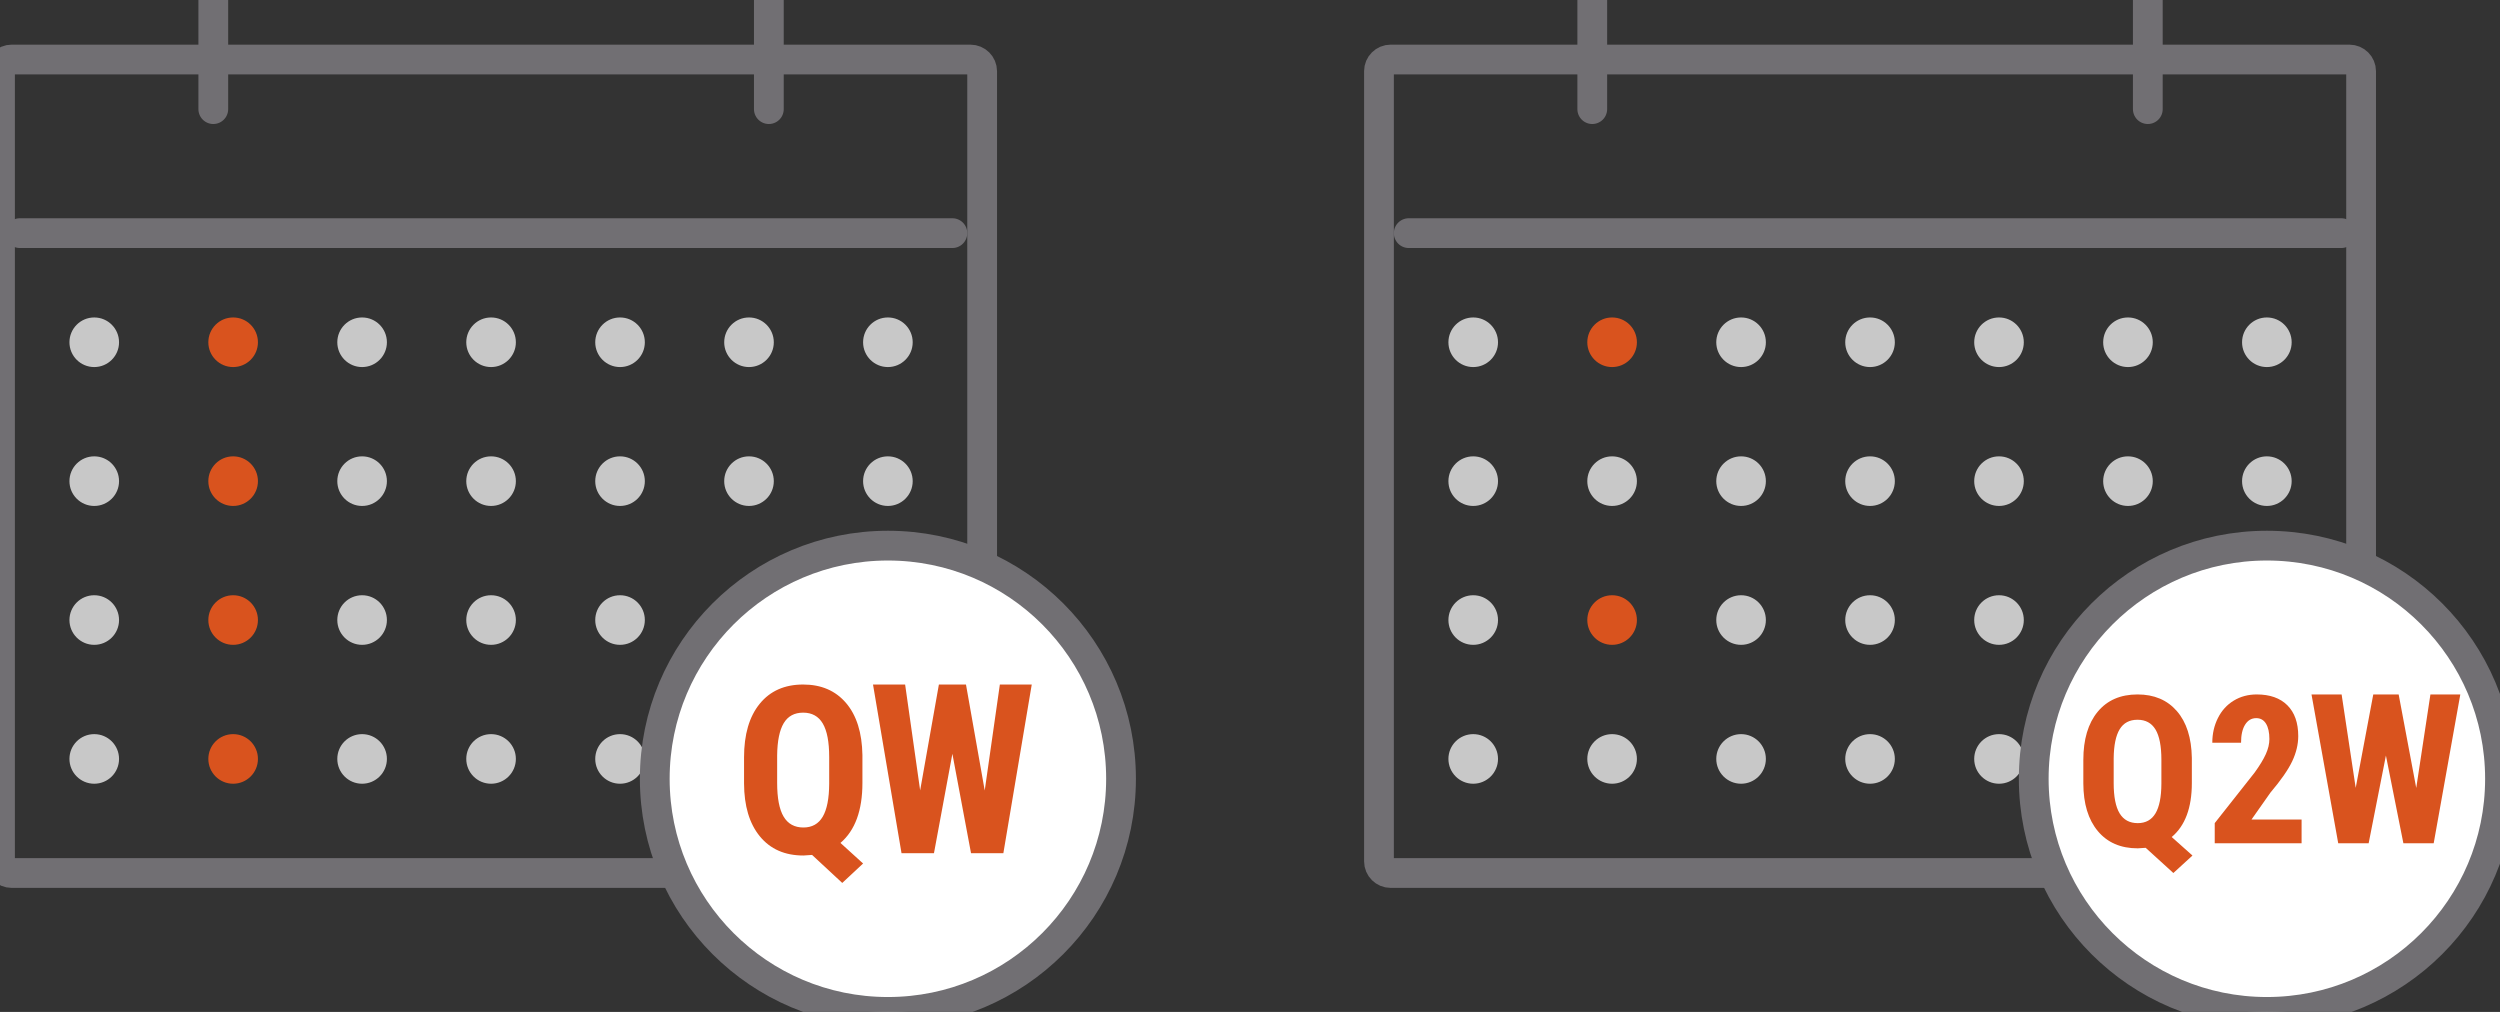 <?xml version="1.0" encoding="utf-8"?>
<svg viewBox="0 0 252 102" version="1.1" xmlns:xlink="http://www.w3.org/1999/xlink" xmlns="http://www.w3.org/2000/svg">
  <rect x="0" y="0" width="252" height="102" fill="#333333" stroke="none"/>
  <g id="ESA_icons-aranesp-administration">
    <path d="M97.821 82L1.179 82C0.53 82 0 81.472 0 80.826L0 1.174C0 0.529 0.53 0 1.179 0L97.821 0C98.47 0 99 0.529 99 1.174L99 80.826C99 81.472 98.47 82 97.821 82Z" transform="translate(0 6)" id="Stroke-1" fill="none" fill-rule="evenodd" stroke="#716F73" stroke-width="3" stroke-linecap="round" stroke-linejoin="round" />
    <path d="M0 0.5L94 0.5" transform="translate(2 23)" id="Stroke-3" fill="none" fill-rule="evenodd" stroke="#716F73" stroke-width="3" stroke-linecap="round" stroke-linejoin="round" />
    <path d="M0.5 0L0.5 11" transform="translate(21 0)" id="Stroke-5" fill="none" fill-rule="evenodd" stroke="#716F73" stroke-width="3" stroke-linecap="round" stroke-linejoin="round" />
    <path d="M0.5 0L0.5 11" transform="translate(77 0)" id="Stroke-7" fill="none" fill-rule="evenodd" stroke="#716F73" stroke-width="3" stroke-linecap="round" stroke-linejoin="round" />
    <path d="M5 2.501C5 3.881 3.881 5 2.499 5C1.119 5 0 3.881 0 2.501C0 1.12 1.119 0 2.499 0C3.881 0 5 1.12 5 2.501" transform="translate(7 32)" id="Fill-9" fill="#C8C8C8" fill-rule="evenodd" stroke="none" />
    <path d="M5 2.501C5 3.881 3.881 5 2.499 5C1.119 5 0 3.881 0 2.501C0 1.12 1.119 0 2.499 0C3.881 0 5 1.12 5 2.501" transform="translate(21 32)" id="Fill-11" fill="#D9531E" fill-rule="evenodd" stroke="none" />
    <path d="M5 2.501C5 3.881 3.881 5 2.499 5C1.119 5 0 3.881 0 2.501C0 1.12 1.119 0 2.499 0C3.881 0 5 1.12 5 2.501" transform="translate(34 32)" id="Fill-13" fill="#C8C8C8" fill-rule="evenodd" stroke="none" />
    <path d="M5 2.501C5 3.881 3.881 5 2.499 5C1.119 5 0 3.881 0 2.501C0 1.12 1.119 0 2.499 0C3.881 0 5 1.12 5 2.501" transform="translate(60 32)" id="Fill-15" fill="#C8C8C8" fill-rule="evenodd" stroke="none" />
    <path d="M5 2.501C5 3.881 3.881 5 2.499 5C1.119 5 0 3.881 0 2.501C0 1.12 1.119 0 2.499 0C3.881 0 5 1.12 5 2.501" transform="translate(73 32)" id="Fill-17" fill="#C8C8C8" fill-rule="evenodd" stroke="none" />
    <path d="M5 2.501C5 3.881 3.881 5 2.499 5C1.119 5 0 3.881 0 2.501C0 1.12 1.119 0 2.499 0C3.881 0 5 1.12 5 2.501" transform="translate(87 32)" id="Fill-19" fill="#C8C8C8" fill-rule="evenodd" stroke="none" />
    <path d="M5 2.501C5 3.881 3.881 5 2.499 5C1.119 5 0 3.881 0 2.501C0 1.12 1.119 0 2.499 0C3.881 0 5 1.12 5 2.501" transform="translate(47 32)" id="Fill-21" fill="#C8C8C8" fill-rule="evenodd" stroke="none" />
    <path d="M5 2.501C5 3.881 3.881 5 2.499 5C1.119 5 0 3.881 0 2.501C0 1.12 1.119 0 2.499 0C3.881 0 5 1.12 5 2.501" transform="translate(7 46)" id="Fill-23" fill="#C8C8C8" fill-rule="evenodd" stroke="none" />
    <path d="M5 2.501C5 3.881 3.881 5 2.499 5C1.119 5 0 3.881 0 2.501C0 1.12 1.119 0 2.499 0C3.881 0 5 1.12 5 2.501" transform="translate(21 46)" id="Fill-25" fill="#D9531E" fill-rule="evenodd" stroke="none" />
    <path d="M5 2.501C5 3.881 3.881 5 2.499 5C1.119 5 0 3.881 0 2.501C0 1.12 1.119 0 2.499 0C3.881 0 5 1.12 5 2.501" transform="translate(34 46)" id="Fill-27" fill="#C8C8C8" fill-rule="evenodd" stroke="none" />
    <path d="M5 2.501C5 3.881 3.881 5 2.499 5C1.119 5 0 3.881 0 2.501C0 1.12 1.119 0 2.499 0C3.881 0 5 1.12 5 2.501" transform="translate(60 46)" id="Fill-29" fill="#C8C8C8" fill-rule="evenodd" stroke="none" />
    <path d="M5 2.501C5 3.881 3.881 5 2.499 5C1.119 5 0 3.881 0 2.501C0 1.12 1.119 0 2.499 0C3.881 0 5 1.12 5 2.501" transform="translate(73 46)" id="Fill-31" fill="#C8C8C8" fill-rule="evenodd" stroke="none" />
    <path d="M5 2.501C5 3.881 3.881 5 2.499 5C1.119 5 0 3.881 0 2.501C0 1.12 1.119 0 2.499 0C3.881 0 5 1.12 5 2.501" transform="translate(87 46)" id="Fill-33" fill="#C8C8C8" fill-rule="evenodd" stroke="none" />
    <path d="M5 2.501C5 3.881 3.881 5 2.499 5C1.119 5 0 3.881 0 2.501C0 1.12 1.119 0 2.499 0C3.881 0 5 1.12 5 2.501" transform="translate(47 46)" id="Fill-35" fill="#C8C8C8" fill-rule="evenodd" stroke="none" />
    <path d="M5 2.5C5 3.881 3.881 5 2.499 5C1.119 5 0 3.881 0 2.5C0 1.119 1.119 0 2.499 0C3.881 0 5 1.119 5 2.5" transform="translate(7 60)" id="Fill-37" fill="#C8C8C8" fill-rule="evenodd" stroke="none" />
    <path d="M5 2.5C5 3.881 3.881 5 2.499 5C1.119 5 0 3.881 0 2.5C0 1.119 1.119 0 2.499 0C3.881 0 5 1.119 5 2.5" transform="translate(21 60)" id="Fill-39" fill="#D9531E" fill-rule="evenodd" stroke="none" />
    <path d="M5 2.5C5 3.881 3.881 5 2.499 5C1.119 5 0 3.881 0 2.5C0 1.119 1.119 0 2.499 0C3.881 0 5 1.119 5 2.5" transform="translate(34 60)" id="Fill-41" fill="#C8C8C8" fill-rule="evenodd" stroke="none" />
    <path d="M5 2.5C5 3.881 3.881 5 2.499 5C1.119 5 0 3.881 0 2.5C0 1.119 1.119 0 2.499 0C3.881 0 5 1.119 5 2.5" transform="translate(60 60)" id="Fill-43" fill="#C8C8C8" fill-rule="evenodd" stroke="none" />
    <path d="M5 2.5C5 3.881 3.881 5 2.499 5C1.119 5 0 3.881 0 2.5C0 1.119 1.119 0 2.499 0C3.881 0 5 1.119 5 2.5" transform="translate(73 60)" id="Fill-45" fill="#C8C8C8" fill-rule="evenodd" stroke="none" />
    <path d="M5 2.5C5 3.881 3.881 5 2.499 5C1.119 5 0 3.881 0 2.5C0 1.119 1.119 0 2.499 0C3.881 0 5 1.119 5 2.5" transform="translate(87 60)" id="Fill-47" fill="#C8C8C8" fill-rule="evenodd" stroke="none" />
    <path d="M5 2.5C5 3.881 3.881 5 2.499 5C1.119 5 0 3.881 0 2.5C0 1.119 1.119 0 2.499 0C3.881 0 5 1.119 5 2.5" transform="translate(47 60)" id="Fill-49" fill="#C8C8C8" fill-rule="evenodd" stroke="none" />
    <path d="M5 2.499C5 3.88 3.881 5 2.499 5C1.119 5 0 3.88 0 2.499C0 1.119 1.119 0 2.499 0C3.881 0 5 1.119 5 2.499" transform="translate(7 74)" id="Fill-51" fill="#C8C8C8" fill-rule="evenodd" stroke="none" />
    <path d="M5 2.499C5 3.88 3.881 5 2.499 5C1.119 5 0 3.88 0 2.499C0 1.119 1.119 0 2.499 0C3.881 0 5 1.119 5 2.499" transform="translate(21 74)" id="Fill-53" fill="#D9531E" fill-rule="evenodd" stroke="none" />
    <path d="M5 2.499C5 3.88 3.881 5 2.499 5C1.119 5 0 3.88 0 2.499C0 1.119 1.119 0 2.499 0C3.881 0 5 1.119 5 2.499" transform="translate(34 74)" id="Fill-55" fill="#C8C8C8" fill-rule="evenodd" stroke="none" />
    <path d="M5 2.499C5 3.88 3.881 5 2.499 5C1.119 5 0 3.88 0 2.499C0 1.119 1.119 0 2.499 0C3.881 0 5 1.119 5 2.499" transform="translate(60 74)" id="Fill-57" fill="#C8C8C8" fill-rule="evenodd" stroke="none" />
    <path d="M5 2.499C5 3.88 3.881 5 2.499 5C1.119 5 0 3.88 0 2.499C0 1.119 1.119 0 2.499 0C3.881 0 5 1.119 5 2.499" transform="translate(73 74)" id="Fill-59" fill="#C8C8C8" fill-rule="evenodd" stroke="none" />
    <path d="M5 2.499C5 3.88 3.881 5 2.499 5C1.119 5 0 3.88 0 2.499C0 1.119 1.119 0 2.499 0C3.881 0 5 1.119 5 2.499" transform="translate(87 74)" id="Fill-61" fill="#C8C8C8" fill-rule="evenodd" stroke="none" />
    <path d="M5 2.499C5 3.88 3.881 5 2.499 5C1.119 5 0 3.88 0 2.499C0 1.119 1.119 0 2.499 0C3.881 0 5 1.119 5 2.499" transform="translate(47 74)" id="Fill-63" fill="#C8C8C8" fill-rule="evenodd" stroke="none" />
    <path d="M97.821 82L1.179 82C0.529 82 0 81.472 0 80.826L0 1.174C0 0.529 0.529 0 1.179 0L97.821 0C98.47 0 99 0.529 99 1.174L99 80.826C99 81.472 98.47 82 97.821 82Z" transform="translate(139 6)" id="Stroke-65" fill="none" fill-rule="evenodd" stroke="#716F73" stroke-width="3" stroke-linecap="round" stroke-linejoin="round" />
    <path d="M0 0.5L94 0.5" transform="translate(142 23)" id="Stroke-67" fill="none" fill-rule="evenodd" stroke="#716F73" stroke-width="3" stroke-linecap="round" stroke-linejoin="round" />
    <path d="M0.5 0L0.5 11" transform="translate(160 0)" id="Stroke-69" fill="none" fill-rule="evenodd" stroke="#716F73" stroke-width="3" stroke-linecap="round" stroke-linejoin="round" />
    <path d="M0.5 0L0.5 11" transform="translate(216 0)" id="Stroke-71" fill="none" fill-rule="evenodd" stroke="#716F73" stroke-width="3" stroke-linecap="round" stroke-linejoin="round" />
    <path d="M5 2.501C5 3.881 3.881 5 2.499 5C1.119 5 0 3.881 0 2.501C0 1.12 1.119 0 2.499 0C3.881 0 5 1.12 5 2.501" transform="translate(146 32)" id="Fill-73" fill="#C8C8C8" fill-rule="evenodd" stroke="none" />
    <path d="M5 2.501C5 3.881 3.881 5 2.499 5C1.12 5 0 3.881 0 2.501C0 1.12 1.12 0 2.499 0C3.881 0 5 1.12 5 2.501" transform="translate(160 32)" id="Fill-75" fill="#D9531E" fill-rule="evenodd" stroke="none" />
    <path d="M5 2.501C5 3.881 3.881 5 2.501 5C1.12 5 0 3.881 0 2.501C0 1.12 1.12 0 2.501 0C3.881 0 5 1.12 5 2.501" transform="translate(173 32)" id="Fill-77" fill="#C8C8C8" fill-rule="evenodd" stroke="none" />
    <path d="M5 2.501C5 3.881 3.881 5 2.501 5C1.12 5 0 3.881 0 2.501C0 1.12 1.12 0 2.501 0C3.881 0 5 1.12 5 2.501" transform="translate(199 32)" id="Fill-79" fill="#C8C8C8" fill-rule="evenodd" stroke="none" />
    <path d="M5 2.501C5 3.881 3.881 5 2.499 5C1.119 5 0 3.881 0 2.501C0 1.12 1.119 0 2.499 0C3.881 0 5 1.12 5 2.501" transform="translate(212 32)" id="Fill-81" fill="#C8C8C8" fill-rule="evenodd" stroke="none" />
    <path d="M5 2.501C5 3.881 3.881 5 2.499 5C1.119 5 0 3.881 0 2.501C0 1.12 1.119 0 2.499 0C3.881 0 5 1.12 5 2.501" transform="translate(226 32)" id="Fill-83" fill="#C8C8C8" fill-rule="evenodd" stroke="none" />
    <path d="M5 2.501C5 3.881 3.881 5 2.501 5C1.12 5 0 3.881 0 2.501C0 1.12 1.12 0 2.501 0C3.881 0 5 1.12 5 2.501" transform="translate(186 32)" id="Fill-85" fill="#C8C8C8" fill-rule="evenodd" stroke="none" />
    <path d="M5 2.501C5 3.881 3.881 5 2.499 5C1.119 5 0 3.881 0 2.501C0 1.12 1.119 0 2.499 0C3.881 0 5 1.12 5 2.501" transform="translate(146 46)" id="Fill-87" fill="#C8C8C8" fill-rule="evenodd" stroke="none" />
    <path d="M5 2.501C5 3.881 3.881 5 2.499 5C1.12 5 0 3.881 0 2.501C0 1.12 1.12 0 2.499 0C3.881 0 5 1.12 5 2.501" transform="translate(160 46)" id="Fill-89" fill="#C8C8C8" fill-rule="evenodd" stroke="none" />
    <path d="M5 2.501C5 3.881 3.881 5 2.501 5C1.12 5 0 3.881 0 2.501C0 1.12 1.12 0 2.501 0C3.881 0 5 1.12 5 2.501" transform="translate(173 46)" id="Fill-91" fill="#C8C8C8" fill-rule="evenodd" stroke="none" />
    <path d="M5 2.501C5 3.881 3.881 5 2.501 5C1.12 5 0 3.881 0 2.501C0 1.12 1.12 0 2.501 0C3.881 0 5 1.12 5 2.501" transform="translate(199 46)" id="Fill-93" fill="#C8C8C8" fill-rule="evenodd" stroke="none" />
    <path d="M5 2.501C5 3.881 3.881 5 2.499 5C1.119 5 0 3.881 0 2.501C0 1.12 1.119 0 2.499 0C3.881 0 5 1.12 5 2.501" transform="translate(212 46)" id="Fill-95" fill="#C8C8C8" fill-rule="evenodd" stroke="none" />
    <path d="M5 2.501C5 3.881 3.881 5 2.499 5C1.119 5 0 3.881 0 2.501C0 1.12 1.119 0 2.499 0C3.881 0 5 1.12 5 2.501" transform="translate(226 46)" id="Fill-97" fill="#C8C8C8" fill-rule="evenodd" stroke="none" />
    <path d="M5 2.501C5 3.881 3.881 5 2.501 5C1.12 5 0 3.881 0 2.501C0 1.12 1.12 0 2.501 0C3.881 0 5 1.12 5 2.501" transform="translate(186 46)" id="Fill-99" fill="#C8C8C8" fill-rule="evenodd" stroke="none" />
    <path d="M5 2.5C5 3.881 3.881 5 2.499 5C1.119 5 0 3.881 0 2.5C0 1.119 1.119 0 2.499 0C3.881 0 5 1.119 5 2.5" transform="translate(146 60)" id="Fill-101" fill="#C8C8C8" fill-rule="evenodd" stroke="none" />
    <path d="M5 2.5C5 3.881 3.881 5 2.499 5C1.12 5 0 3.881 0 2.5C0 1.119 1.12 0 2.499 0C3.881 0 5 1.119 5 2.5" transform="translate(160 60)" id="Fill-103" fill="#D9531E" fill-rule="evenodd" stroke="none" />
    <path d="M5 2.5C5 3.881 3.881 5 2.501 5C1.12 5 0 3.881 0 2.5C0 1.119 1.12 0 2.501 0C3.881 0 5 1.119 5 2.5" transform="translate(173 60)" id="Fill-105" fill="#C8C8C8" fill-rule="evenodd" stroke="none" />
    <path d="M5 2.5C5 3.881 3.881 5 2.501 5C1.12 5 0 3.881 0 2.5C0 1.119 1.12 0 2.501 0C3.881 0 5 1.119 5 2.5" transform="translate(199 60)" id="Fill-107" fill="#C8C8C8" fill-rule="evenodd" stroke="none" />
    <path d="M5 2.5C5 3.881 3.881 5 2.499 5C1.119 5 0 3.881 0 2.5C0 1.119 1.119 0 2.499 0C3.881 0 5 1.119 5 2.5" transform="translate(212 60)" id="Fill-109" fill="#C8C8C8" fill-rule="evenodd" stroke="none" />
    <path d="M5 2.5C5 3.881 3.881 5 2.499 5C1.119 5 0 3.881 0 2.5C0 1.119 1.119 0 2.499 0C3.881 0 5 1.119 5 2.5" transform="translate(226 60)" id="Fill-111" fill="#C8C8C8" fill-rule="evenodd" stroke="none" />
    <path d="M5 2.5C5 3.881 3.881 5 2.501 5C1.12 5 0 3.881 0 2.5C0 1.119 1.12 0 2.501 0C3.881 0 5 1.119 5 2.5" transform="translate(186 60)" id="Fill-113" fill="#C8C8C8" fill-rule="evenodd" stroke="none" />
    <path d="M5 2.499C5 3.88 3.881 5 2.499 5C1.119 5 0 3.88 0 2.499C0 1.119 1.119 0 2.499 0C3.881 0 5 1.119 5 2.499" transform="translate(146 74)" id="Fill-115" fill="#C8C8C8" fill-rule="evenodd" stroke="none" />
    <path d="M5 2.499C5 3.88 3.881 5 2.499 5C1.12 5 0 3.88 0 2.499C0 1.119 1.12 0 2.499 0C3.881 0 5 1.119 5 2.499" transform="translate(160 74)" id="Fill-117" fill="#C8C8C8" fill-rule="evenodd" stroke="none" />
    <path d="M5 2.499C5 3.88 3.881 5 2.501 5C1.12 5 0 3.88 0 2.499C0 1.119 1.12 0 2.501 0C3.881 0 5 1.119 5 2.499" transform="translate(173 74)" id="Fill-119" fill="#C8C8C8" fill-rule="evenodd" stroke="none" />
    <path d="M5 2.499C5 3.88 3.881 5 2.501 5C1.12 5 0 3.88 0 2.499C0 1.119 1.12 0 2.501 0C3.881 0 5 1.119 5 2.499" transform="translate(199 74)" id="Fill-121" fill="#C8C8C8" fill-rule="evenodd" stroke="none" />
    <path d="M5 2.499C5 3.88 3.881 5 2.499 5C1.119 5 0 3.88 0 2.499C0 1.119 1.119 0 2.499 0C3.881 0 5 1.119 5 2.499" transform="translate(212 74)" id="Fill-123" fill="#C8C8C8" fill-rule="evenodd" stroke="none" />
    <path d="M5 2.499C5 3.88 3.881 5 2.499 5C1.119 5 0 3.88 0 2.499C0 1.119 1.119 0 2.499 0C3.881 0 5 1.119 5 2.499" transform="translate(226 74)" id="Fill-125" fill="#C8C8C8" fill-rule="evenodd" stroke="none" />
    <path d="M5 2.499C5 3.88 3.881 5 2.501 5C1.12 5 0 3.88 0 2.499C0 1.119 1.12 0 2.501 0C3.881 0 5 1.119 5 2.499" transform="translate(186 74)" id="Fill-127" fill="#C8C8C8" fill-rule="evenodd" stroke="none" />
    <path d="M47 23.5C47 36.479 36.479 47 23.501 47C10.521 47 0 36.479 0 23.5C0 10.521 10.521 0 23.501 0C36.479 0 47 10.521 47 23.5" transform="translate(66 55)" id="Fill-129" fill="#FFFFFF" fill-rule="evenodd" stroke="none" />
    <path d="M47 23.5C47 36.479 36.479 47 23.501 47C10.521 47 0 36.479 0 23.5C0 10.521 10.521 0 23.501 0C36.479 0 47 10.521 47 23.5Z" transform="translate(66 55)" id="Stroke-131" fill="none" fill-rule="evenodd" stroke="#716F73" stroke-width="3" />
    <path d="M8.583 7.315C8.583 5.787 8.367 4.659 7.936 3.929C7.504 3.199 6.846 2.835 5.96 2.835C5.074 2.835 4.421 3.189 3.996 3.9C3.573 4.611 3.354 5.692 3.337 7.142L3.337 9.919C3.337 11.455 3.555 12.588 3.991 13.319C4.426 14.048 5.09 14.412 5.982 14.412C6.854 14.412 7.503 14.049 7.93 13.325C8.358 12.598 8.575 11.491 8.583 10.001L8.583 7.315ZM11.932 9.919C11.932 12.692 11.193 14.708 9.718 15.967L12 18.041L9.899 20L6.857 17.177L5.982 17.235C4.113 17.235 2.651 16.592 1.596 15.306C0.539 14.019 0.008 12.239 0 9.965L0 7.339C0 5.034 0.526 3.235 1.578 1.942C2.631 0.647 4.091 0 5.96 0C7.784 0 9.226 0.622 10.285 1.867C11.345 3.111 11.894 4.858 11.932 7.109L11.932 9.919Z" transform="translate(75 69)" id="Fill-133" fill="#D9531E" fill-rule="evenodd" stroke="none" />
    <path d="M11.26 10.683L12.785 0L16 0L13.139 17L9.879 17L8 6.982L6.144 17L2.873 17L0 0L3.237 0L4.751 10.671L6.64 0L9.371 0L11.26 10.683Z" transform="translate(88 69)" id="Fill-135" fill="#D9531E" fill-rule="evenodd" stroke="none" />
    <path d="M47 23.5C47 36.479 36.479 47 23.499 47C10.521 47 0 36.479 0 23.5C0 10.521 10.521 0 23.499 0C36.479 0 47 10.521 47 23.5" transform="translate(205 55)" id="Fill-137" fill="#FFFFFF" fill-rule="evenodd" stroke="none" />
    <path d="M47 23.5C47 36.479 36.479 47 23.499 47C10.521 47 0 36.479 0 23.5C0 10.521 10.521 0 23.499 0C36.479 0 47 10.521 47 23.5Z" transform="translate(205 55)" id="Stroke-139" fill="none" fill-rule="evenodd" stroke="#716F73" stroke-width="3" />
    <path d="M7.868 6.584C7.868 5.209 7.669 4.192 7.275 3.535C6.879 2.878 6.276 2.551 5.464 2.551C4.651 2.551 4.052 2.87 3.663 3.51C3.275 4.149 3.074 5.122 3.059 6.428L3.059 8.927C3.059 10.309 3.259 11.33 3.657 11.986C4.057 12.643 4.666 12.972 5.484 12.972C6.282 12.972 6.878 12.646 7.269 11.992C7.661 11.338 7.861 10.342 7.868 9.001L7.868 6.584ZM10.938 8.927C10.938 11.423 10.261 13.238 8.908 14.372L11 16.238L9.075 18L6.286 15.46L5.484 15.512C3.771 15.512 2.43 14.933 1.461 13.775C0.494 12.617 0.006 11.014 0 8.968L0 6.605C0 4.531 0.482 2.912 1.447 1.746C2.41 0.581 3.751 0 5.464 0C7.136 0 8.458 0.56 9.429 1.679C10.401 2.799 10.903 4.371 10.938 6.397L10.938 8.927Z" transform="translate(210 70)" id="Fill-141" fill="#D9531E" fill-rule="evenodd" stroke="none" />
    <path d="M9 15L0.245 15L0.245 12.968L4.265 7.877C4.775 7.172 5.152 6.554 5.393 6.02C5.635 5.489 5.755 4.98 5.755 4.492C5.755 3.834 5.641 3.32 5.414 2.947C5.185 2.575 4.857 2.388 4.429 2.388C3.959 2.388 3.586 2.604 3.312 3.038C3.035 3.472 2.898 4.082 2.898 4.868L0 4.868C0 3.96 0.189 3.131 0.566 2.378C0.944 1.626 1.474 1.042 2.158 0.625C2.842 0.208 3.616 0 4.48 0C5.806 0 6.835 0.364 7.566 1.092C8.297 1.821 8.663 2.856 8.663 4.197C8.663 5.031 8.461 5.875 8.056 6.732C7.652 7.589 6.918 8.645 5.857 9.898L3.949 12.612L9 12.612L9 15Z" transform="translate(223 70)" id="Fill-143" fill="#D9531E" fill-rule="evenodd" stroke="none" />
    <path d="M10.556 9.426L11.986 0L15 0L12.316 15L9.261 15L7.5 6.16L5.76 15L2.693 15L0 0L3.035 0L4.455 9.416L6.226 0L8.785 0L10.556 9.426Z" transform="translate(233 70)" id="Fill-145" fill="#D9531E" fill-rule="evenodd" stroke="none" />
  </g>
</svg>